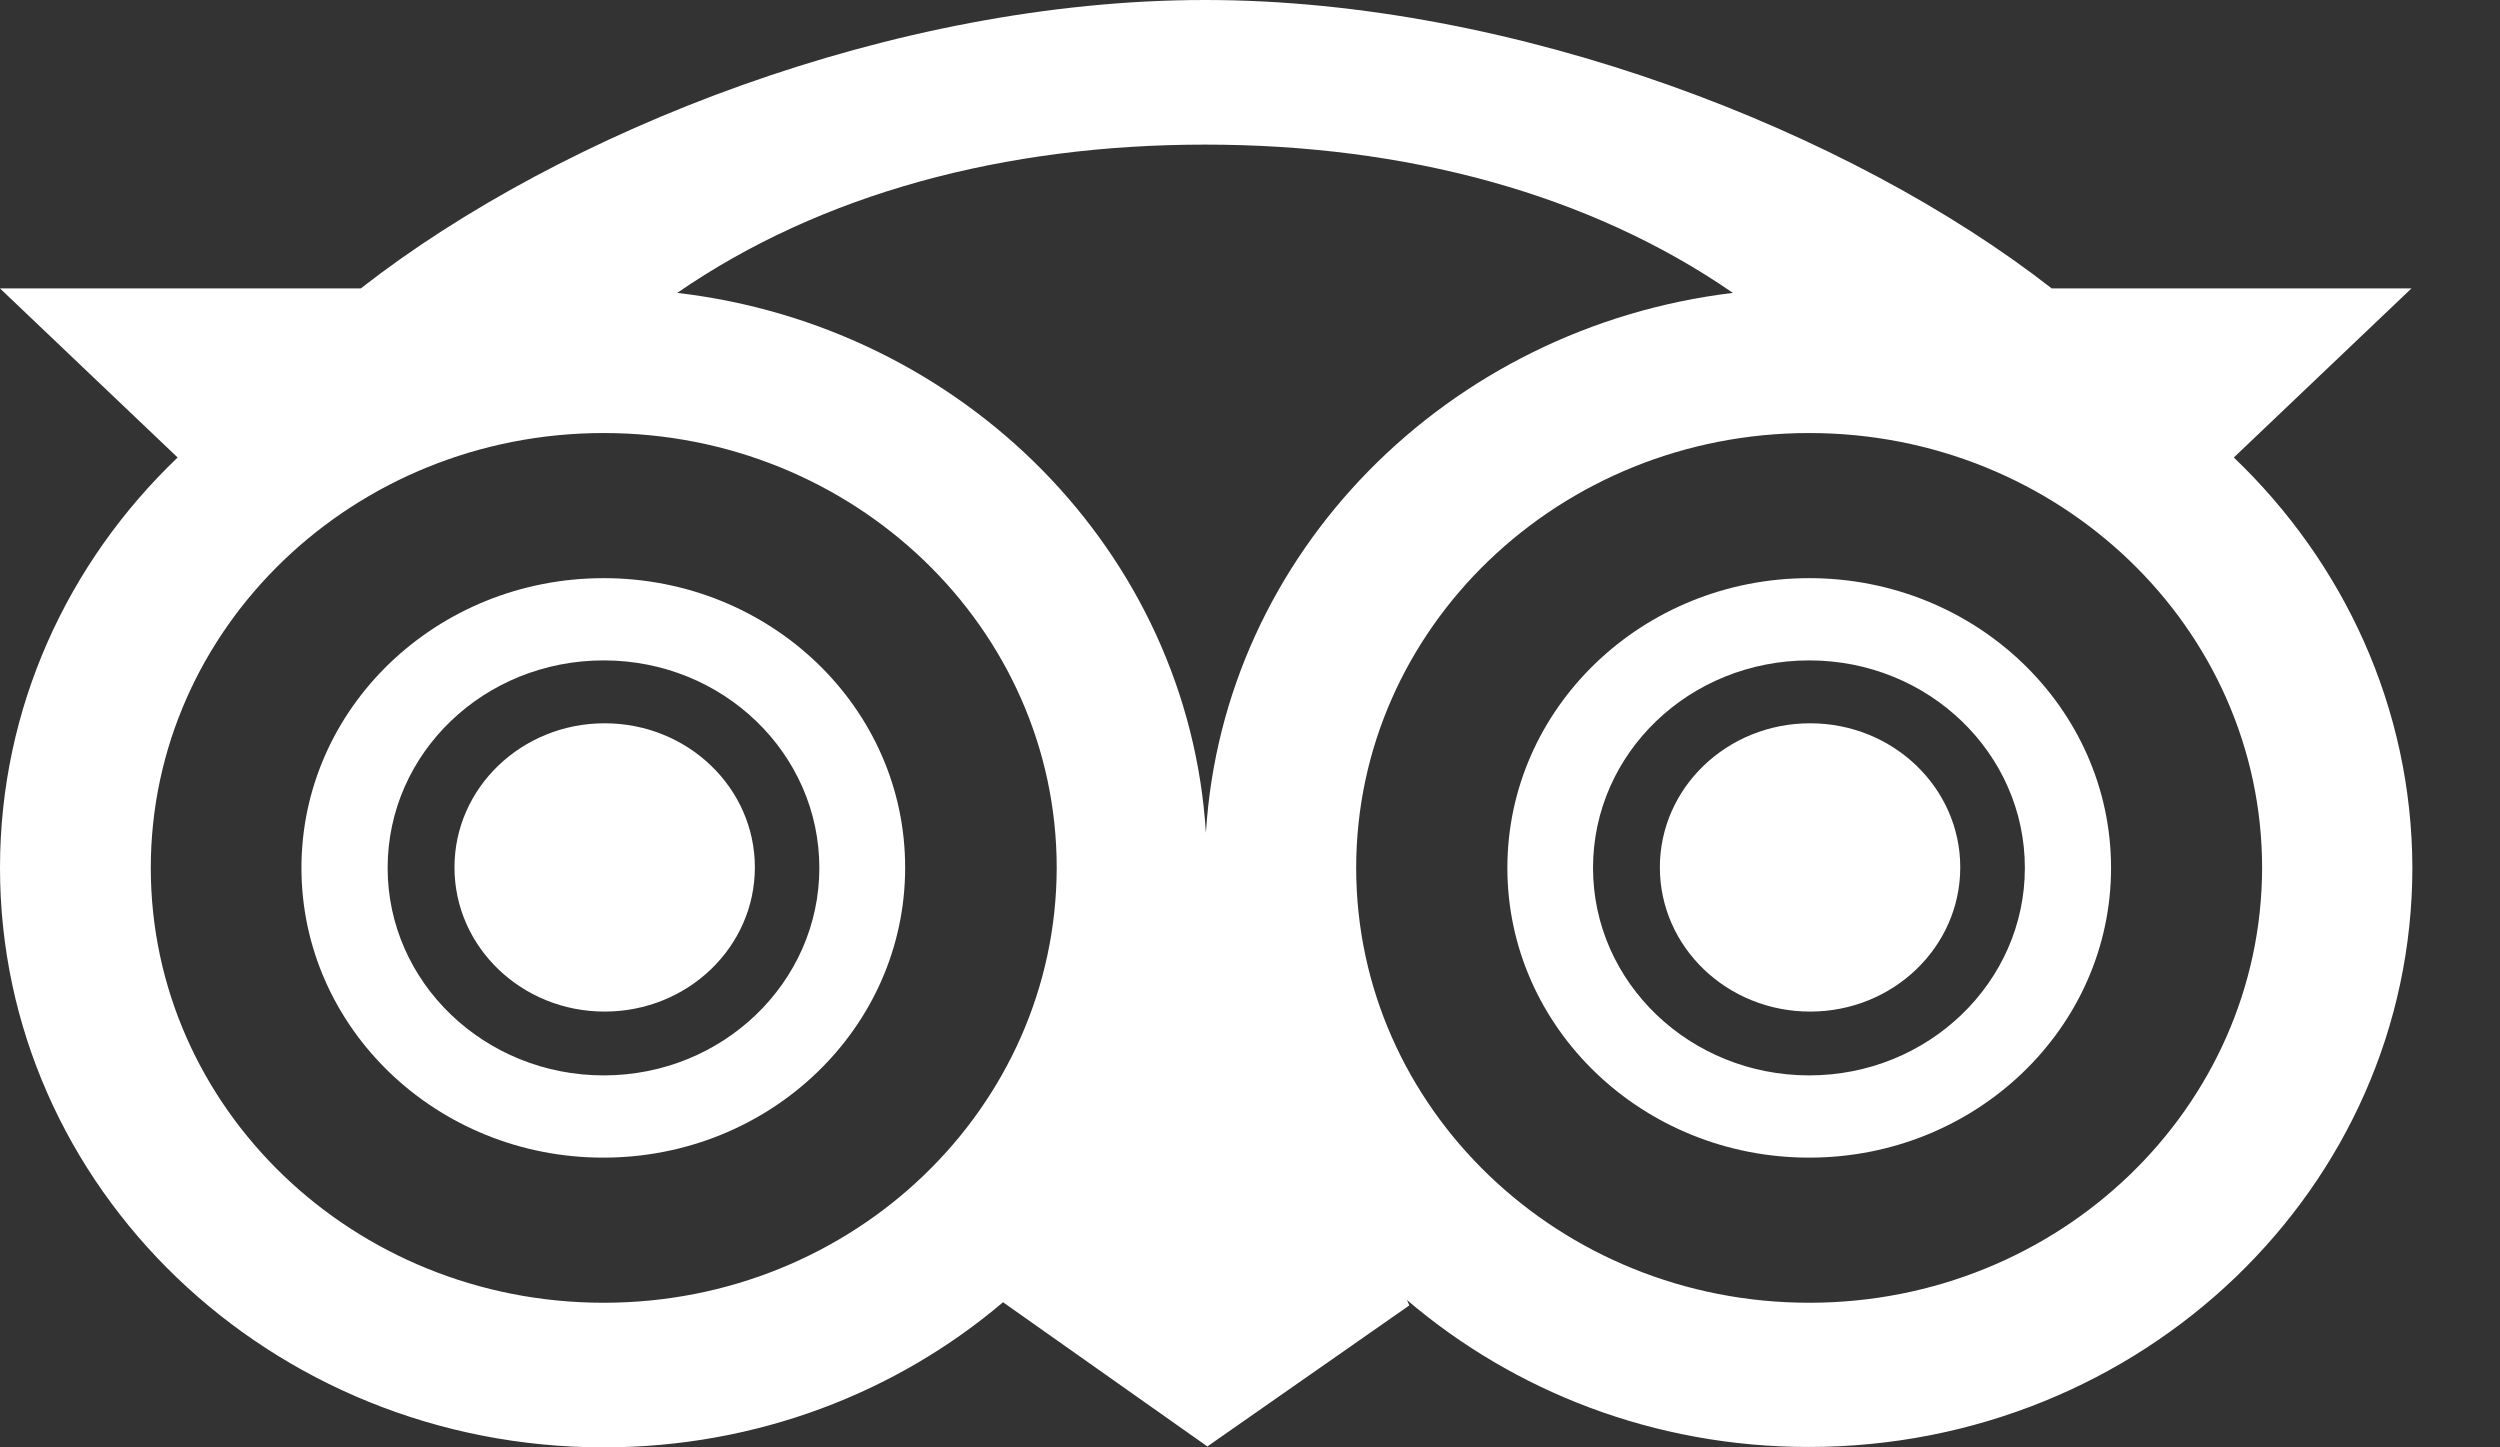 <svg width="19" height="11" viewBox="0 0 19 11" fill="none" xmlns="http://www.w3.org/2000/svg"><rect x="0" y="0" width="19" height="11" fill="#333333" stroke="none"/><path d="M4.588 4.394C3.318 4.394 2.291 5.38 2.291 6.596C2.291 7.812 3.318 8.798 4.585 8.798C5.852 8.798 6.879 7.812 6.879 6.596C6.882 5.38 5.855 4.394 4.588 4.394ZM4.588 8.173C3.683 8.173 2.946 7.468 2.946 6.596C2.946 5.723 3.679 5.019 4.588 5.019C5.497 5.019 6.227 5.727 6.227 6.596C6.227 7.465 5.494 8.173 4.588 8.173Z" fill="white"/><path d="M4.595 7.688C5.226 7.688 5.737 7.198 5.737 6.592C5.737 5.987 5.226 5.497 4.595 5.497C3.965 5.497 3.454 5.987 3.454 6.592C3.454 7.198 3.965 7.688 4.595 7.688Z" fill="white"/><path d="M13.75 4.394C12.483 4.394 11.456 5.38 11.456 6.596C11.456 7.812 12.483 8.798 13.75 8.798C15.016 8.798 16.044 7.812 16.044 6.596C16.044 5.38 15.016 4.394 13.75 4.394ZM13.75 8.173C12.844 8.173 12.107 7.468 12.107 6.596C12.107 5.723 12.841 5.019 13.75 5.019C14.659 5.019 15.389 5.727 15.389 6.596C15.389 7.465 14.655 8.173 13.75 8.173Z" fill="white"/><path d="M13.757 7.688C14.387 7.688 14.898 7.198 14.898 6.592C14.898 5.987 14.387 5.497 13.757 5.497C13.126 5.497 12.615 5.987 12.615 6.592C12.615 7.198 13.126 7.688 13.757 7.688Z" fill="white"/><path d="M16.977 3.477L18.327 2.192H15.593C14.061 0.996 11.517 0 9.158 0C6.796 0 4.273 0.996 2.742 2.192H0L1.35 3.477C0.516 4.274 0 5.376 0 6.596C0 9.028 2.055 11 4.588 11C5.751 11 6.814 10.584 7.623 9.897L9.176 10.993L10.711 9.921L10.693 9.88C11.506 10.574 12.572 10.997 13.746 10.997C16.28 10.997 18.334 9.025 18.334 6.592C18.33 5.376 17.811 4.274 16.977 3.477ZM13.17 2.226C10.998 2.487 9.294 4.205 9.165 6.331C9.033 4.201 7.326 2.48 5.147 2.226C6.242 1.47 7.637 1.099 9.158 1.099C10.679 1.099 12.075 1.47 13.17 2.226ZM4.588 9.901C2.684 9.901 1.146 8.42 1.146 6.596C1.146 4.772 2.688 3.291 4.588 3.291C6.489 3.291 8.031 4.772 8.031 6.596C8.027 8.42 6.489 9.901 4.588 9.901ZM13.75 9.901C11.849 9.901 10.307 8.42 10.307 6.596C10.307 4.772 11.849 3.291 13.75 3.291C15.65 3.291 17.192 4.772 17.192 6.596C17.189 8.42 15.65 9.901 13.75 9.901Z" fill="white"/></svg>